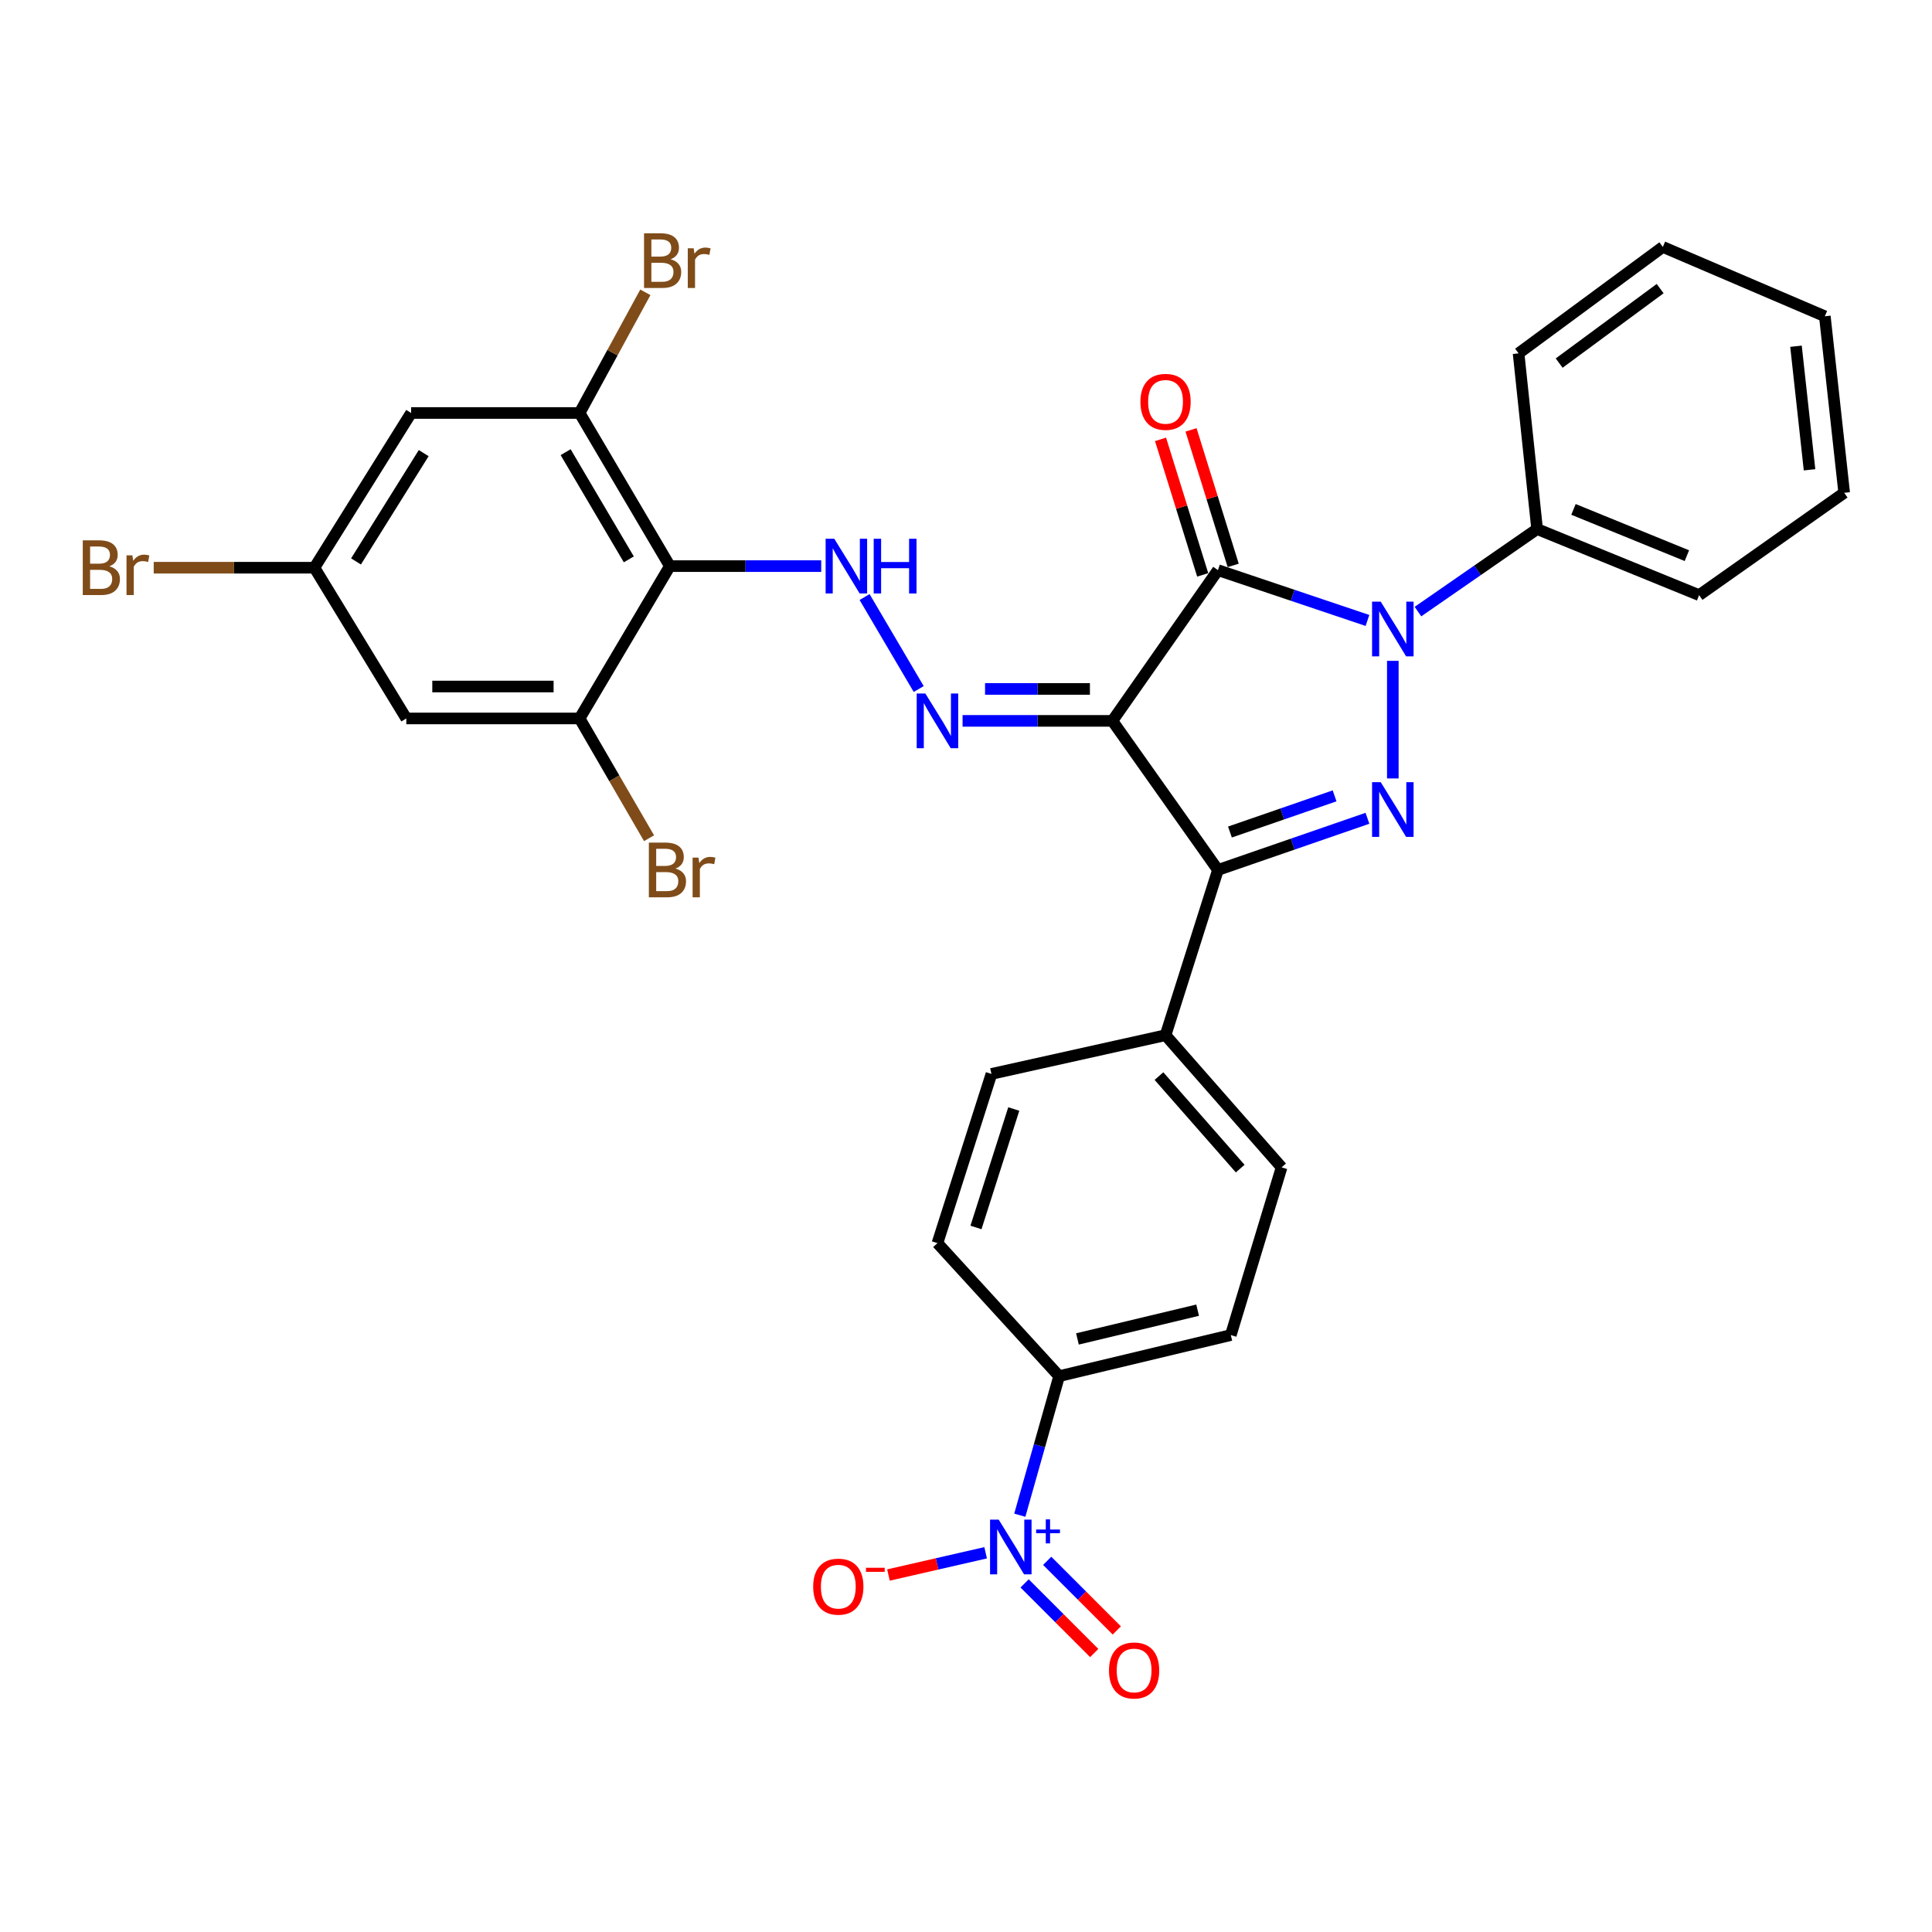 <?xml version='1.0' encoding='iso-8859-1'?>
<svg version='1.1' baseProfile='full'
              xmlns='http://www.w3.org/2000/svg'
                      xmlns:rdkit='http://www.rdkit.org/xml'
                      xmlns:xlink='http://www.w3.org/1999/xlink'
                  xml:space='preserve'
width='1000px' height='1000px' viewBox='0 0 1000 1000'>
<!-- END OF HEADER -->
<rect style='opacity:1.0;fill:#FFFFFF;stroke:none' width='1000' height='1000' x='0' y='0'> </rect>
<path class='bond-0' d='M 575.766,373.123 L 630.408,295.105' style='fill:none;fill-rule:evenodd;stroke:#000000;stroke-width:6px;stroke-linecap:butt;stroke-linejoin:miter;stroke-opacity:1' />
<path class='bond-3' d='M 575.766,373.123 L 630.408,450.288' style='fill:none;fill-rule:evenodd;stroke:#000000;stroke-width:6px;stroke-linecap:butt;stroke-linejoin:miter;stroke-opacity:1' />
<path class='bond-4' d='M 575.766,373.123 L 536.997,373.123' style='fill:none;fill-rule:evenodd;stroke:#000000;stroke-width:6px;stroke-linecap:butt;stroke-linejoin:miter;stroke-opacity:1' />
<path class='bond-4' d='M 536.997,373.123 L 498.228,373.123' style='fill:none;fill-rule:evenodd;stroke:#0000FF;stroke-width:6px;stroke-linecap:butt;stroke-linejoin:miter;stroke-opacity:1' />
<path class='bond-4' d='M 564.136,356.596 L 536.997,356.596' style='fill:none;fill-rule:evenodd;stroke:#000000;stroke-width:6px;stroke-linecap:butt;stroke-linejoin:miter;stroke-opacity:1' />
<path class='bond-4' d='M 536.997,356.596 L 509.858,356.596' style='fill:none;fill-rule:evenodd;stroke:#0000FF;stroke-width:6px;stroke-linecap:butt;stroke-linejoin:miter;stroke-opacity:1' />
<path class='bond-1' d='M 630.408,295.105 L 669.101,308.125' style='fill:none;fill-rule:evenodd;stroke:#000000;stroke-width:6px;stroke-linecap:butt;stroke-linejoin:miter;stroke-opacity:1' />
<path class='bond-1' d='M 669.101,308.125 L 707.795,321.144' style='fill:none;fill-rule:evenodd;stroke:#0000FF;stroke-width:6px;stroke-linecap:butt;stroke-linejoin:miter;stroke-opacity:1' />
<path class='bond-14' d='M 638.298,292.651 L 627.387,257.577' style='fill:none;fill-rule:evenodd;stroke:#000000;stroke-width:6px;stroke-linecap:butt;stroke-linejoin:miter;stroke-opacity:1' />
<path class='bond-14' d='M 627.387,257.577 L 616.477,222.503' style='fill:none;fill-rule:evenodd;stroke:#FF0000;stroke-width:6px;stroke-linecap:butt;stroke-linejoin:miter;stroke-opacity:1' />
<path class='bond-14' d='M 622.517,297.56 L 611.606,262.486' style='fill:none;fill-rule:evenodd;stroke:#000000;stroke-width:6px;stroke-linecap:butt;stroke-linejoin:miter;stroke-opacity:1' />
<path class='bond-14' d='M 611.606,262.486 L 600.695,227.412' style='fill:none;fill-rule:evenodd;stroke:#FF0000;stroke-width:6px;stroke-linecap:butt;stroke-linejoin:miter;stroke-opacity:1' />
<path class='bond-16' d='M 733.933,316.551 L 764.77,295.195' style='fill:none;fill-rule:evenodd;stroke:#0000FF;stroke-width:6px;stroke-linecap:butt;stroke-linejoin:miter;stroke-opacity:1' />
<path class='bond-16' d='M 764.77,295.195 L 795.608,273.84' style='fill:none;fill-rule:evenodd;stroke:#000000;stroke-width:6px;stroke-linecap:butt;stroke-linejoin:miter;stroke-opacity:1' />
<path class='bond-31' d='M 720.922,342.058 L 720.922,402.922' style='fill:none;fill-rule:evenodd;stroke:#0000FF;stroke-width:6px;stroke-linecap:butt;stroke-linejoin:miter;stroke-opacity:1' />
<path class='bond-2' d='M 707.788,423.544 L 669.098,436.916' style='fill:none;fill-rule:evenodd;stroke:#0000FF;stroke-width:6px;stroke-linecap:butt;stroke-linejoin:miter;stroke-opacity:1' />
<path class='bond-2' d='M 669.098,436.916 L 630.408,450.288' style='fill:none;fill-rule:evenodd;stroke:#000000;stroke-width:6px;stroke-linecap:butt;stroke-linejoin:miter;stroke-opacity:1' />
<path class='bond-2' d='M 690.782,411.935 L 663.699,421.295' style='fill:none;fill-rule:evenodd;stroke:#0000FF;stroke-width:6px;stroke-linecap:butt;stroke-linejoin:miter;stroke-opacity:1' />
<path class='bond-2' d='M 663.699,421.295 L 636.616,430.656' style='fill:none;fill-rule:evenodd;stroke:#000000;stroke-width:6px;stroke-linecap:butt;stroke-linejoin:miter;stroke-opacity:1' />
<path class='bond-10' d='M 630.408,450.288 L 603.284,535.817' style='fill:none;fill-rule:evenodd;stroke:#000000;stroke-width:6px;stroke-linecap:butt;stroke-linejoin:miter;stroke-opacity:1' />
<path class='bond-7' d='M 475.524,356.64 L 447.503,309.026' style='fill:none;fill-rule:evenodd;stroke:#0000FF;stroke-width:6px;stroke-linecap:butt;stroke-linejoin:miter;stroke-opacity:1' />
<path class='bond-5' d='M 527.845,784.274 L 538.024,748.283' style='fill:none;fill-rule:evenodd;stroke:#0000FF;stroke-width:6px;stroke-linecap:butt;stroke-linejoin:miter;stroke-opacity:1' />
<path class='bond-5' d='M 538.024,748.283 L 548.202,712.292' style='fill:none;fill-rule:evenodd;stroke:#000000;stroke-width:6px;stroke-linecap:butt;stroke-linejoin:miter;stroke-opacity:1' />
<path class='bond-15' d='M 510.161,803.714 L 485.016,809.471' style='fill:none;fill-rule:evenodd;stroke:#0000FF;stroke-width:6px;stroke-linecap:butt;stroke-linejoin:miter;stroke-opacity:1' />
<path class='bond-15' d='M 485.016,809.471 L 459.871,815.227' style='fill:none;fill-rule:evenodd;stroke:#FF0000;stroke-width:6px;stroke-linecap:butt;stroke-linejoin:miter;stroke-opacity:1' />
<path class='bond-17' d='M 530.344,819.571 L 548.359,837.586' style='fill:none;fill-rule:evenodd;stroke:#0000FF;stroke-width:6px;stroke-linecap:butt;stroke-linejoin:miter;stroke-opacity:1' />
<path class='bond-17' d='M 548.359,837.586 L 566.374,855.601' style='fill:none;fill-rule:evenodd;stroke:#FF0000;stroke-width:6px;stroke-linecap:butt;stroke-linejoin:miter;stroke-opacity:1' />
<path class='bond-17' d='M 542.031,807.885 L 560.046,825.9' style='fill:none;fill-rule:evenodd;stroke:#0000FF;stroke-width:6px;stroke-linecap:butt;stroke-linejoin:miter;stroke-opacity:1' />
<path class='bond-17' d='M 560.046,825.9 L 578.06,843.914' style='fill:none;fill-rule:evenodd;stroke:#FF0000;stroke-width:6px;stroke-linecap:butt;stroke-linejoin:miter;stroke-opacity:1' />
<path class='bond-6' d='M 346.716,293.021 L 385.888,293.021' style='fill:none;fill-rule:evenodd;stroke:#000000;stroke-width:6px;stroke-linecap:butt;stroke-linejoin:miter;stroke-opacity:1' />
<path class='bond-6' d='M 385.888,293.021 L 425.06,293.021' style='fill:none;fill-rule:evenodd;stroke:#0000FF;stroke-width:6px;stroke-linecap:butt;stroke-linejoin:miter;stroke-opacity:1' />
<path class='bond-8' d='M 346.716,293.021 L 299.998,213.763' style='fill:none;fill-rule:evenodd;stroke:#000000;stroke-width:6px;stroke-linecap:butt;stroke-linejoin:miter;stroke-opacity:1' />
<path class='bond-8' d='M 325.47,289.525 L 292.768,234.044' style='fill:none;fill-rule:evenodd;stroke:#000000;stroke-width:6px;stroke-linecap:butt;stroke-linejoin:miter;stroke-opacity:1' />
<path class='bond-9' d='M 346.716,293.021 L 299.998,371.866' style='fill:none;fill-rule:evenodd;stroke:#000000;stroke-width:6px;stroke-linecap:butt;stroke-linejoin:miter;stroke-opacity:1' />
<path class='bond-11' d='M 299.998,213.763 L 212.798,213.763' style='fill:none;fill-rule:evenodd;stroke:#000000;stroke-width:6px;stroke-linecap:butt;stroke-linejoin:miter;stroke-opacity:1' />
<path class='bond-24' d='M 299.998,213.763 L 317.015,182.534' style='fill:none;fill-rule:evenodd;stroke:#000000;stroke-width:6px;stroke-linecap:butt;stroke-linejoin:miter;stroke-opacity:1' />
<path class='bond-24' d='M 317.015,182.534 L 334.031,151.305' style='fill:none;fill-rule:evenodd;stroke:#7F4C19;stroke-width:6px;stroke-linecap:butt;stroke-linejoin:miter;stroke-opacity:1' />
<path class='bond-12' d='M 299.998,371.866 L 210.301,371.866' style='fill:none;fill-rule:evenodd;stroke:#000000;stroke-width:6px;stroke-linecap:butt;stroke-linejoin:miter;stroke-opacity:1' />
<path class='bond-12' d='M 286.544,355.338 L 223.756,355.338' style='fill:none;fill-rule:evenodd;stroke:#000000;stroke-width:6px;stroke-linecap:butt;stroke-linejoin:miter;stroke-opacity:1' />
<path class='bond-23' d='M 299.998,371.866 L 317.971,402.864' style='fill:none;fill-rule:evenodd;stroke:#000000;stroke-width:6px;stroke-linecap:butt;stroke-linejoin:miter;stroke-opacity:1' />
<path class='bond-23' d='M 317.971,402.864 L 335.943,433.862' style='fill:none;fill-rule:evenodd;stroke:#7F4C19;stroke-width:6px;stroke-linecap:butt;stroke-linejoin:miter;stroke-opacity:1' />
<path class='bond-21' d='M 603.284,535.817 L 513.174,555.861' style='fill:none;fill-rule:evenodd;stroke:#000000;stroke-width:6px;stroke-linecap:butt;stroke-linejoin:miter;stroke-opacity:1' />
<path class='bond-22' d='M 603.284,535.817 L 663.352,604.222' style='fill:none;fill-rule:evenodd;stroke:#000000;stroke-width:6px;stroke-linecap:butt;stroke-linejoin:miter;stroke-opacity:1' />
<path class='bond-22' d='M 599.876,556.983 L 641.923,604.866' style='fill:none;fill-rule:evenodd;stroke:#000000;stroke-width:6px;stroke-linecap:butt;stroke-linejoin:miter;stroke-opacity:1' />
<path class='bond-33' d='M 212.798,213.763 L 162.748,293.847' style='fill:none;fill-rule:evenodd;stroke:#000000;stroke-width:6px;stroke-linecap:butt;stroke-linejoin:miter;stroke-opacity:1' />
<path class='bond-33' d='M 219.306,234.535 L 184.271,290.594' style='fill:none;fill-rule:evenodd;stroke:#000000;stroke-width:6px;stroke-linecap:butt;stroke-linejoin:miter;stroke-opacity:1' />
<path class='bond-18' d='M 210.301,371.866 L 162.748,293.847' style='fill:none;fill-rule:evenodd;stroke:#000000;stroke-width:6px;stroke-linecap:butt;stroke-linejoin:miter;stroke-opacity:1' />
<path class='bond-13' d='M 548.202,712.292 L 637.064,691.027' style='fill:none;fill-rule:evenodd;stroke:#000000;stroke-width:6px;stroke-linecap:butt;stroke-linejoin:miter;stroke-opacity:1' />
<path class='bond-13' d='M 557.685,693.029 L 619.889,678.143' style='fill:none;fill-rule:evenodd;stroke:#000000;stroke-width:6px;stroke-linecap:butt;stroke-linejoin:miter;stroke-opacity:1' />
<path class='bond-32' d='M 548.202,712.292 L 485.224,643.446' style='fill:none;fill-rule:evenodd;stroke:#000000;stroke-width:6px;stroke-linecap:butt;stroke-linejoin:miter;stroke-opacity:1' />
<path class='bond-26' d='M 795.608,273.84 L 879.465,308.042' style='fill:none;fill-rule:evenodd;stroke:#000000;stroke-width:6px;stroke-linecap:butt;stroke-linejoin:miter;stroke-opacity:1' />
<path class='bond-26' d='M 814.428,263.667 L 873.128,287.609' style='fill:none;fill-rule:evenodd;stroke:#000000;stroke-width:6px;stroke-linecap:butt;stroke-linejoin:miter;stroke-opacity:1' />
<path class='bond-27' d='M 795.608,273.84 L 786.012,182.894' style='fill:none;fill-rule:evenodd;stroke:#000000;stroke-width:6px;stroke-linecap:butt;stroke-linejoin:miter;stroke-opacity:1' />
<path class='bond-25' d='M 162.748,293.847 L 121.156,293.847' style='fill:none;fill-rule:evenodd;stroke:#000000;stroke-width:6px;stroke-linecap:butt;stroke-linejoin:miter;stroke-opacity:1' />
<path class='bond-25' d='M 121.156,293.847 L 79.564,293.847' style='fill:none;fill-rule:evenodd;stroke:#7F4C19;stroke-width:6px;stroke-linecap:butt;stroke-linejoin:miter;stroke-opacity:1' />
<path class='bond-19' d='M 637.064,691.027 L 663.352,604.222' style='fill:none;fill-rule:evenodd;stroke:#000000;stroke-width:6px;stroke-linecap:butt;stroke-linejoin:miter;stroke-opacity:1' />
<path class='bond-20' d='M 485.224,643.446 L 513.174,555.861' style='fill:none;fill-rule:evenodd;stroke:#000000;stroke-width:6px;stroke-linecap:butt;stroke-linejoin:miter;stroke-opacity:1' />
<path class='bond-20' d='M 505.162,635.333 L 524.726,574.023' style='fill:none;fill-rule:evenodd;stroke:#000000;stroke-width:6px;stroke-linecap:butt;stroke-linejoin:miter;stroke-opacity:1' />
<path class='bond-29' d='M 879.465,308.042 L 954.545,255.072' style='fill:none;fill-rule:evenodd;stroke:#000000;stroke-width:6px;stroke-linecap:butt;stroke-linejoin:miter;stroke-opacity:1' />
<path class='bond-28' d='M 786.012,182.894 L 860.679,127.821' style='fill:none;fill-rule:evenodd;stroke:#000000;stroke-width:6px;stroke-linecap:butt;stroke-linejoin:miter;stroke-opacity:1' />
<path class='bond-28' d='M 807.023,187.934 L 859.29,149.383' style='fill:none;fill-rule:evenodd;stroke:#000000;stroke-width:6px;stroke-linecap:butt;stroke-linejoin:miter;stroke-opacity:1' />
<path class='bond-30' d='M 860.679,127.821 L 944.528,163.704' style='fill:none;fill-rule:evenodd;stroke:#000000;stroke-width:6px;stroke-linecap:butt;stroke-linejoin:miter;stroke-opacity:1' />
<path class='bond-34' d='M 954.545,255.072 L 944.528,163.704' style='fill:none;fill-rule:evenodd;stroke:#000000;stroke-width:6px;stroke-linecap:butt;stroke-linejoin:miter;stroke-opacity:1' />
<path class='bond-34' d='M 936.614,243.168 L 929.602,179.21' style='fill:none;fill-rule:evenodd;stroke:#000000;stroke-width:6px;stroke-linecap:butt;stroke-linejoin:miter;stroke-opacity:1' />
<path  class='atom-2' d='M 714.662 311.401
L 723.942 326.401
Q 724.862 327.881, 726.342 330.561
Q 727.822 333.241, 727.902 333.401
L 727.902 311.401
L 731.662 311.401
L 731.662 339.721
L 727.782 339.721
L 717.822 323.321
Q 716.662 321.401, 715.422 319.201
Q 714.222 317.001, 713.862 316.321
L 713.862 339.721
L 710.182 339.721
L 710.182 311.401
L 714.662 311.401
' fill='#0000FF'/>
<path  class='atom-3' d='M 714.662 404.845
L 723.942 419.845
Q 724.862 421.325, 726.342 424.005
Q 727.822 426.685, 727.902 426.845
L 727.902 404.845
L 731.662 404.845
L 731.662 433.165
L 727.782 433.165
L 717.822 416.765
Q 716.662 414.845, 715.422 412.645
Q 714.222 410.445, 713.862 409.765
L 713.862 433.165
L 710.182 433.165
L 710.182 404.845
L 714.662 404.845
' fill='#0000FF'/>
<path  class='atom-5' d='M 478.964 358.963
L 488.244 373.963
Q 489.164 375.443, 490.644 378.123
Q 492.124 380.803, 492.204 380.963
L 492.204 358.963
L 495.964 358.963
L 495.964 387.283
L 492.084 387.283
L 482.124 370.883
Q 480.964 368.963, 479.724 366.763
Q 478.524 364.563, 478.164 363.883
L 478.164 387.283
L 474.484 387.283
L 474.484 358.963
L 478.964 358.963
' fill='#0000FF'/>
<path  class='atom-6' d='M 516.931 786.572
L 526.211 801.572
Q 527.131 803.052, 528.611 805.732
Q 530.091 808.412, 530.171 808.572
L 530.171 786.572
L 533.931 786.572
L 533.931 814.892
L 530.051 814.892
L 520.091 798.492
Q 518.931 796.572, 517.691 794.372
Q 516.491 792.172, 516.131 791.492
L 516.131 814.892
L 512.451 814.892
L 512.451 786.572
L 516.931 786.572
' fill='#0000FF'/>
<path  class='atom-6' d='M 536.307 791.676
L 541.297 791.676
L 541.297 786.423
L 543.514 786.423
L 543.514 791.676
L 548.636 791.676
L 548.636 793.577
L 543.514 793.577
L 543.514 798.857
L 541.297 798.857
L 541.297 793.577
L 536.307 793.577
L 536.307 791.676
' fill='#0000FF'/>
<path  class='atom-8' d='M 431.824 278.861
L 441.104 293.861
Q 442.024 295.341, 443.504 298.021
Q 444.984 300.701, 445.064 300.861
L 445.064 278.861
L 448.824 278.861
L 448.824 307.181
L 444.944 307.181
L 434.984 290.781
Q 433.824 288.861, 432.584 286.661
Q 431.384 284.461, 431.024 283.781
L 431.024 307.181
L 427.344 307.181
L 427.344 278.861
L 431.824 278.861
' fill='#0000FF'/>
<path  class='atom-8' d='M 452.224 278.861
L 456.064 278.861
L 456.064 290.901
L 470.544 290.901
L 470.544 278.861
L 474.384 278.861
L 474.384 307.181
L 470.544 307.181
L 470.544 294.101
L 456.064 294.101
L 456.064 307.181
L 452.224 307.181
L 452.224 278.861
' fill='#0000FF'/>
<path  class='atom-15' d='M 590.284 207.994
Q 590.284 201.194, 593.644 197.394
Q 597.004 193.594, 603.284 193.594
Q 609.564 193.594, 612.924 197.394
Q 616.284 201.194, 616.284 207.994
Q 616.284 214.874, 612.884 218.794
Q 609.484 222.674, 603.284 222.674
Q 597.044 222.674, 593.644 218.794
Q 590.284 214.914, 590.284 207.994
M 603.284 219.474
Q 607.604 219.474, 609.924 216.594
Q 612.284 213.674, 612.284 207.994
Q 612.284 202.434, 609.924 199.634
Q 607.604 196.794, 603.284 196.794
Q 598.964 196.794, 596.604 199.594
Q 594.284 202.394, 594.284 207.994
Q 594.284 213.714, 596.604 216.594
Q 598.964 219.474, 603.284 219.474
' fill='#FF0000'/>
<path  class='atom-16' d='M 420.907 821.25
Q 420.907 814.45, 424.267 810.65
Q 427.627 806.85, 433.907 806.85
Q 440.187 806.85, 443.547 810.65
Q 446.907 814.45, 446.907 821.25
Q 446.907 828.13, 443.507 832.05
Q 440.107 835.93, 433.907 835.93
Q 427.667 835.93, 424.267 832.05
Q 420.907 828.17, 420.907 821.25
M 433.907 832.73
Q 438.227 832.73, 440.547 829.85
Q 442.907 826.93, 442.907 821.25
Q 442.907 815.69, 440.547 812.89
Q 438.227 810.05, 433.907 810.05
Q 429.587 810.05, 427.227 812.85
Q 424.907 815.65, 424.907 821.25
Q 424.907 826.97, 427.227 829.85
Q 429.587 832.73, 433.907 832.73
' fill='#FF0000'/>
<path  class='atom-16' d='M 448.227 811.473
L 457.915 811.473
L 457.915 813.585
L 448.227 813.585
L 448.227 811.473
' fill='#FF0000'/>
<path  class='atom-18' d='M 574.014 864.635
Q 574.014 857.835, 577.374 854.035
Q 580.734 850.235, 587.014 850.235
Q 593.294 850.235, 596.654 854.035
Q 600.014 857.835, 600.014 864.635
Q 600.014 871.515, 596.614 875.435
Q 593.214 879.315, 587.014 879.315
Q 580.774 879.315, 577.374 875.435
Q 574.014 871.555, 574.014 864.635
M 587.014 876.115
Q 591.334 876.115, 593.654 873.235
Q 596.014 870.315, 596.014 864.635
Q 596.014 859.075, 593.654 856.275
Q 591.334 853.435, 587.014 853.435
Q 582.694 853.435, 580.334 856.235
Q 578.014 859.035, 578.014 864.635
Q 578.014 870.355, 580.334 873.235
Q 582.694 876.115, 587.014 876.115
' fill='#FF0000'/>
<path  class='atom-24' d='M 349.607 449.568
Q 352.327 450.328, 353.687 452.008
Q 355.087 453.648, 355.087 456.088
Q 355.087 460.008, 352.567 462.248
Q 350.087 464.448, 345.367 464.448
L 335.847 464.448
L 335.847 436.128
L 344.207 436.128
Q 349.047 436.128, 351.487 438.088
Q 353.927 440.048, 353.927 443.648
Q 353.927 447.928, 349.607 449.568
M 339.647 439.328
L 339.647 448.208
L 344.207 448.208
Q 347.007 448.208, 348.447 447.088
Q 349.927 445.928, 349.927 443.648
Q 349.927 439.328, 344.207 439.328
L 339.647 439.328
M 345.367 461.248
Q 348.127 461.248, 349.607 459.928
Q 351.087 458.608, 351.087 456.088
Q 351.087 453.768, 349.447 452.608
Q 347.847 451.408, 344.767 451.408
L 339.647 451.408
L 339.647 461.248
L 345.367 461.248
' fill='#7F4C19'/>
<path  class='atom-24' d='M 361.527 443.888
L 361.967 446.728
Q 364.127 443.528, 367.647 443.528
Q 368.767 443.528, 370.287 443.928
L 369.687 447.288
Q 367.967 446.888, 367.007 446.888
Q 365.327 446.888, 364.207 447.568
Q 363.127 448.208, 362.247 449.768
L 362.247 464.448
L 358.487 464.448
L 358.487 443.888
L 361.527 443.888
' fill='#7F4C19'/>
<path  class='atom-25' d='M 347.11 134.18
Q 349.83 134.94, 351.19 136.62
Q 352.59 138.26, 352.59 140.7
Q 352.59 144.62, 350.07 146.86
Q 347.59 149.06, 342.87 149.06
L 333.35 149.06
L 333.35 120.74
L 341.71 120.74
Q 346.55 120.74, 348.99 122.7
Q 351.43 124.66, 351.43 128.26
Q 351.43 132.54, 347.11 134.18
M 337.15 123.94
L 337.15 132.82
L 341.71 132.82
Q 344.51 132.82, 345.95 131.7
Q 347.43 130.54, 347.43 128.26
Q 347.43 123.94, 341.71 123.94
L 337.15 123.94
M 342.87 145.86
Q 345.63 145.86, 347.11 144.54
Q 348.59 143.22, 348.59 140.7
Q 348.59 138.38, 346.95 137.22
Q 345.35 136.02, 342.27 136.02
L 337.15 136.02
L 337.15 145.86
L 342.87 145.86
' fill='#7F4C19'/>
<path  class='atom-25' d='M 359.03 128.5
L 359.47 131.34
Q 361.63 128.14, 365.15 128.14
Q 366.27 128.14, 367.79 128.54
L 367.19 131.9
Q 365.47 131.5, 364.51 131.5
Q 362.83 131.5, 361.71 132.18
Q 360.63 132.82, 359.75 134.38
L 359.75 149.06
L 355.99 149.06
L 355.99 128.5
L 359.03 128.5
' fill='#7F4C19'/>
<path  class='atom-26' d='M 56.599 293.127
Q 59.319 293.887, 60.679 295.567
Q 62.08 297.207, 62.08 299.647
Q 62.08 303.567, 59.559 305.807
Q 57.08 308.007, 52.359 308.007
L 42.84 308.007
L 42.84 279.687
L 51.2 279.687
Q 56.039 279.687, 58.48 281.647
Q 60.919 283.607, 60.919 287.207
Q 60.919 291.487, 56.599 293.127
M 46.639 282.887
L 46.639 291.767
L 51.2 291.767
Q 53.999 291.767, 55.44 290.647
Q 56.919 289.487, 56.919 287.207
Q 56.919 282.887, 51.2 282.887
L 46.639 282.887
M 52.359 304.807
Q 55.12 304.807, 56.599 303.487
Q 58.08 302.167, 58.08 299.647
Q 58.08 297.327, 56.44 296.167
Q 54.84 294.967, 51.76 294.967
L 46.639 294.967
L 46.639 304.807
L 52.359 304.807
' fill='#7F4C19'/>
<path  class='atom-26' d='M 68.519 287.447
L 68.96 290.287
Q 71.12 287.087, 74.639 287.087
Q 75.76 287.087, 77.279 287.487
L 76.68 290.847
Q 74.96 290.447, 73.999 290.447
Q 72.32 290.447, 71.2 291.127
Q 70.12 291.767, 69.24 293.327
L 69.24 308.007
L 65.48 308.007
L 65.48 287.447
L 68.519 287.447
' fill='#7F4C19'/>
</svg>
